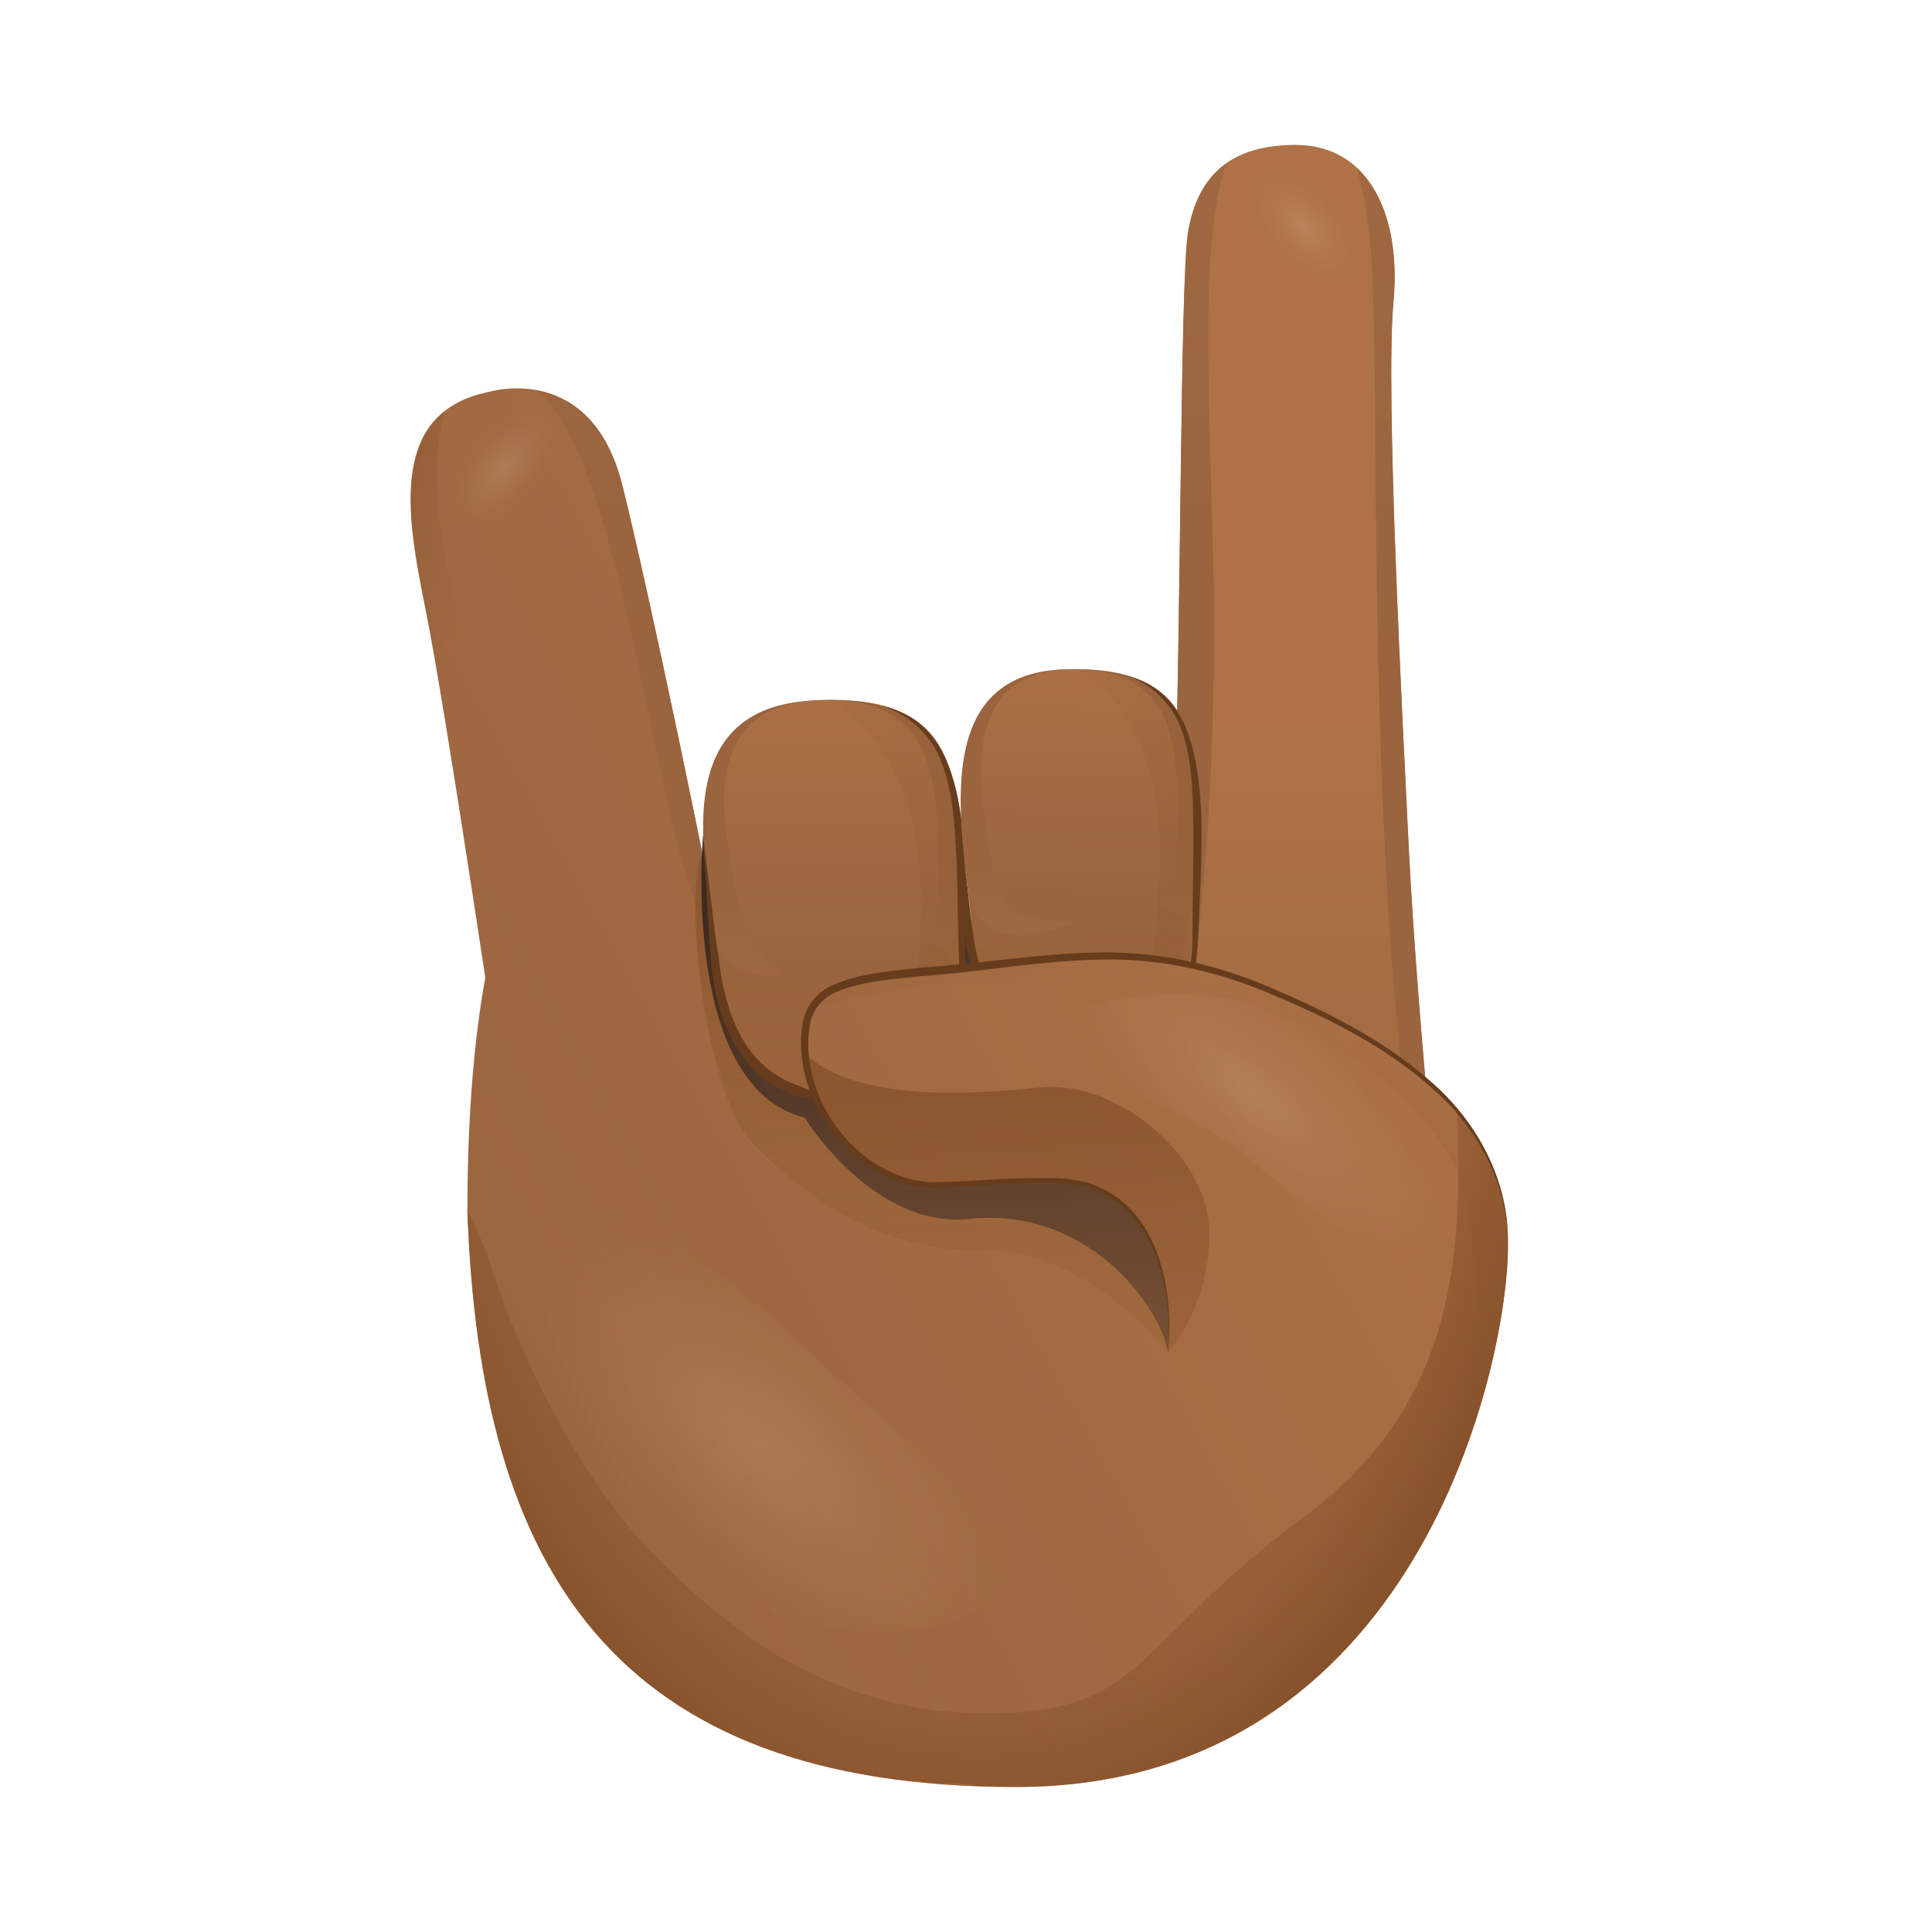 <?xml version="1.0" encoding="utf-8"?>
<svg width="800px" height="800px" viewBox="0 0 80 80" fill="none" xmlns="http://www.w3.org/2000/svg">
<path d="M48.576 34.882C48.596 34.496 48.616 34.075 48.631 33.625C48.912 26.298 48.867 11.534 49.202 9.591C49.558 7.527 50.689 6.005 53.644 6C56.603 5.995 58.045 8.774 57.699 12.516C57.354 16.257 58.1 30.239 58.325 34.952C58.676 42.244 59.852 53.552 59.852 53.552L48.877 46.045L48.576 34.882Z" fill="url(#paint0_linear)"/>
<path d="M58.325 34.947C58.1 30.239 57.349 16.256 57.699 12.51C57.925 10.076 57.379 8.068 56.167 6.951C57.204 10.206 56.778 15.039 57.084 27.865C57.459 43.851 58.776 49.21 58.776 49.21L59.377 48.634C59.006 44.702 58.531 39.158 58.325 34.947Z" fill="url(#paint1_linear)"/>
<path d="M50.219 22.506C50.008 14.964 49.753 9.761 50.785 6.771C49.873 7.417 49.403 8.409 49.197 9.586C48.862 11.529 48.907 26.293 48.626 33.62C48.611 34.065 48.591 34.486 48.571 34.877L48.676 38.778L49.463 40.09C49.468 40.09 50.504 32.663 50.219 22.506Z" fill="url(#paint2_linear)"/>
<path d="M20.291 16.216C16.119 17.038 16.805 21.215 17.612 25.186C18.478 29.443 20.861 45.594 20.861 45.594L30.61 46.2C30.61 46.2 30.866 44.743 30.495 42.664C29.404 36.514 26.745 23.944 25.758 20.048C24.462 14.964 20.291 16.216 20.291 16.216Z" fill="url(#paint3_linear)"/>
<path d="M30.495 42.674C29.404 36.524 26.745 23.954 25.758 20.058C25.047 17.258 23.47 16.382 22.188 16.156C25.433 18.645 26.815 31.376 28.582 36.805C30.075 41.382 30.52 43.275 30.65 43.886C30.615 43.511 30.57 43.11 30.495 42.674Z" fill="url(#paint4_linear)"/>
<path d="M19.354 50.102C19.354 52.46 20.496 53.522 21.067 53.903C21.257 54.028 21.382 54.083 21.382 54.083L32.042 61.886L51.556 57.839L50.96 45.344C40.429 43.977 31.622 38.848 20.701 37.947C19.499 41.908 19.354 47.347 19.354 50.102Z" fill="url(#paint5_linear)"/>
<path d="M40.134 50.472C36.158 50.898 33.314 46.28 33.314 46.28C29.489 45.219 29.103 35.308 29.103 35.308C28.247 36.85 29.203 45.404 31.206 47.392C33.374 49.551 36.369 51.869 40.7 51.774C45.031 51.679 48.371 56.011 48.371 56.011C47.985 53.938 44.941 49.956 40.134 50.472Z" fill="url(#paint6_linear)"/>
<path d="M40.134 50.472C44.941 49.961 47.99 53.943 48.371 56.011L49.943 55.435L49.227 47.487L44.135 44.162L39.829 37.596L30.43 38.763L29.113 34.591C29.078 34.591 29.148 34.591 29.113 34.591C29.113 34.591 28.162 44.988 33.319 46.28C33.314 46.28 36.158 50.893 40.134 50.472Z" fill="url(#paint7_linear)"/>
<path d="M35.497 45.394C32.037 45.394 30.305 44.041 29.824 40.185C29.343 36.329 27.261 29.378 33.615 29.007C39.709 28.652 39.824 32.007 39.824 37.601C39.824 43.195 38.477 45.394 35.497 45.394Z" fill="url(#paint8_linear)"/>
<path d="M35.042 39.439C32.398 40.786 30.62 40.816 29.489 38.973C29.514 39.178 29.544 39.389 29.564 39.584C30.045 43.971 31.777 45.509 35.237 45.509C37.67 45.509 39.017 43.836 39.428 39.76C38.742 38.573 36.599 38.643 35.042 39.439Z" fill="url(#paint9_linear)"/>
<path d="M35.017 41.087C32.178 41.087 30.901 39.575 30.415 36.47C30.17 34.872 28.552 29.303 33.765 28.997C38.762 28.707 38.767 32.408 38.867 35.548C39.023 40.066 37.46 41.087 35.017 41.087Z" fill="url(#paint10_linear)"/>
<path d="M33.429 45.163C34.04 45.313 34.716 45.394 35.492 45.394C38.472 45.394 39.819 43.19 39.819 37.596C39.819 32.207 39.694 28.902 34.231 28.992C36.379 30.134 38.131 32.733 38.131 37.426C38.136 44.107 36.454 45.148 33.429 45.163Z" fill="url(#paint11_linear)"/>
<path d="M33.87 45.394C33.284 45.574 32.748 45.314 32.258 45.058C31.762 44.793 31.322 44.432 30.961 44.007C30.23 43.15 29.849 42.078 29.619 41.022C29.399 39.95 29.384 38.873 29.304 37.806L29.113 34.596L29.504 37.786C29.639 38.848 29.709 39.925 29.97 40.947C30.205 41.968 30.585 42.975 31.266 43.751C31.602 44.137 32.007 44.457 32.458 44.698C32.909 44.943 33.404 45.008 33.87 45.394Z" fill="#663C1D"/>
<path d="M36.484 29.212C37.075 29.363 37.651 29.618 38.136 30.014C38.617 30.414 38.957 30.96 39.203 31.531C39.699 32.683 39.829 33.93 39.934 35.152C39.989 36.379 39.994 37.606 39.969 38.828C39.959 39.434 39.974 40.05 39.944 40.666C39.924 40.971 39.919 41.282 39.849 41.593C39.794 41.863 39.658 42.314 39.288 42.289C39.593 42.183 39.583 41.828 39.653 41.557C39.688 41.262 39.724 40.961 39.724 40.661C39.733 40.055 39.699 39.444 39.683 38.833C39.648 37.611 39.663 36.389 39.583 35.177C39.518 33.97 39.438 32.738 39.002 31.616C38.612 30.474 37.656 29.588 36.484 29.212Z" fill="#663C1D"/>
<path opacity="0.16" d="M19.039 21.555C18.067 21.35 18.428 19.407 19.254 18.435C20.08 17.464 21.537 16.843 22.509 17.048C23.48 17.253 23.105 18.445 22.789 19.497C22.243 21.305 20.015 21.761 19.039 21.555Z" fill="url(#paint12_radial)"/>
<path opacity="0.16" d="M51.966 7.272C52.277 6.326 54.169 6.902 55.046 7.828C55.922 8.754 56.383 10.272 56.067 11.213C55.752 12.155 54.61 11.654 53.603 11.223C51.866 10.482 51.656 8.214 51.966 7.272Z" fill="url(#paint13_radial)"/>
<path d="M45.332 43.796C42.137 43.691 40.585 42.319 40.259 38.533C39.934 34.747 38.226 27.891 44.1 27.715C49.728 27.545 49.733 30.83 49.563 36.304C49.392 41.768 48.081 43.886 45.332 43.796Z" fill="url(#paint14_linear)"/>
<path d="M45.096 37.887C42.618 39.119 40.975 39.094 39.989 37.271C40.009 37.471 40.024 37.677 40.039 37.867C40.349 42.139 41.897 43.686 45.091 43.787C47.334 43.857 48.626 42.274 49.132 38.328C48.536 37.156 46.558 37.161 45.096 37.887Z" fill="url(#paint15_linear)"/>
<path d="M44.871 38.202C42.252 38.117 41.276 37.897 40.925 34.867C40.745 33.309 39.428 27.85 44.245 27.71C48.867 27.58 48.752 31.171 48.752 34.221C48.752 38.613 47.124 38.272 44.871 38.202Z" fill="url(#paint16_linear)"/>
<path d="M43.434 43.511C43.99 43.676 44.615 43.776 45.332 43.796C48.081 43.887 49.392 41.768 49.563 36.299C49.728 31.026 49.713 27.796 44.676 27.715C46.623 28.897 48.161 31.486 48.016 36.079C47.81 42.62 46.223 43.586 43.434 43.511Z" fill="url(#paint17_linear)"/>
<path d="M43.834 43.636C43.259 43.801 42.748 43.516 42.292 43.235C41.832 42.945 41.431 42.564 41.121 42.124C40.485 41.242 40.189 40.196 40.014 39.164C39.879 38.122 39.859 37.086 39.784 36.059L39.608 32.964L39.979 36.044C40.109 37.071 40.184 38.107 40.364 39.104C40.545 40.1 40.85 41.092 41.441 41.888C41.731 42.284 42.097 42.624 42.518 42.88C42.933 43.155 43.409 43.235 43.834 43.636Z" fill="#663C1D"/>
<path d="M46.739 28C47.3 28.171 47.845 28.451 48.276 28.867C48.706 29.293 49.007 29.834 49.202 30.399C49.603 31.536 49.698 32.738 49.753 33.92C49.763 35.107 49.733 36.284 49.668 37.461C49.643 38.047 49.633 38.638 49.588 39.229C49.558 39.524 49.548 39.825 49.473 40.12C49.407 40.376 49.287 40.816 48.927 40.786C49.217 40.686 49.202 40.34 49.277 40.08C49.317 39.8 49.357 39.509 49.367 39.219C49.392 38.633 49.377 38.047 49.388 37.456C49.392 36.279 49.443 35.102 49.407 33.93C49.388 32.763 49.352 31.581 49.007 30.474C48.691 29.353 47.855 28.416 46.739 28Z" fill="#663C1D"/>
<path d="M33.314 43.165C33.314 40.596 35.112 40.516 39.914 40.08C43.349 39.77 47.084 38.858 51.846 40.721C57.279 42.845 62.381 45.925 62.441 51.449C62.496 56.392 58.696 73.99 42.072 73.99C25.448 73.99 19.86 65.001 19.354 50.096L48.371 56.006C48.371 56.006 48.992 50.757 45.437 49.2C43.919 48.534 40.68 49.07 38.522 49.07C36.364 49.07 33.314 46.631 33.314 43.165Z" fill="url(#paint18_linear)"/>
<path d="M53.939 62.852C46.894 68.055 47.465 70.945 40.9 70.945C34.331 70.945 30.095 67.43 27.095 64.394C24.096 61.36 21.572 56.301 20.335 52.45C20.045 51.539 19.705 50.782 19.354 50.136C19.87 65.021 25.458 74 42.072 74C58.696 74 62.496 56.402 62.441 51.459C62.416 49.295 61.61 47.512 60.323 46.01C60.689 53.066 59.722 58.575 53.939 62.852Z" fill="url(#paint19_radial)"/>
<path d="M50.069 50.872C49.943 47.787 46.198 44.707 43.088 45.028C40.404 45.303 35.542 45.674 33.369 43.661C33.65 46.856 36.469 49.074 38.522 49.074C40.68 49.074 43.925 48.539 45.437 49.205C48.992 50.762 48.371 56.011 48.371 56.011C48.371 56.011 50.194 53.957 50.069 50.872Z" fill="url(#paint20_linear)"/>
<path d="M62.441 51.449C62.376 45.925 57.274 42.85 51.846 40.721C47.089 38.858 43.354 39.77 39.914 40.08C36.248 40.411 34.346 40.546 33.64 41.723C38.156 40.591 42.387 40.13 47.605 40.736C54.4 41.523 59.542 45.764 60.473 49.005C61.395 52.21 61.264 58.179 61.259 58.32C62.136 55.455 62.456 52.906 62.441 51.449Z" fill="url(#paint21_linear)"/>
<path d="M48.371 56.011C48.456 54.769 48.356 53.507 47.97 52.325C47.6 51.158 46.869 50.041 45.772 49.48C44.706 48.859 43.389 48.969 42.172 48.994C40.93 49.044 39.694 49.19 38.432 49.185C35.833 48.959 33.75 46.726 33.274 44.242C33.154 43.616 33.124 42.97 33.244 42.324C33.359 41.672 33.845 41.072 34.446 40.806C35.648 40.275 36.919 40.215 38.151 40.065C40.64 39.91 43.093 39.459 45.612 39.439C48.126 39.399 50.634 40 52.913 41.026C55.201 42.013 57.459 43.175 59.332 44.858C61.205 46.515 62.481 48.924 62.441 51.448C62.421 48.924 61.099 46.58 59.217 44.988C57.354 43.345 55.106 42.208 52.822 41.247C50.549 40.24 48.096 39.679 45.617 39.734C43.148 39.769 40.67 40.24 38.186 40.416C36.96 40.551 35.683 40.616 34.586 41.097C34.04 41.337 33.66 41.808 33.545 42.389C33.434 42.965 33.45 43.596 33.56 44.187C33.975 46.55 36.003 48.729 38.437 48.949C39.669 48.964 40.915 48.829 42.162 48.789C43.389 48.779 44.731 48.659 45.857 49.33C46.989 49.946 47.705 51.113 48.05 52.3C48.411 53.502 48.481 54.774 48.371 56.011Z" fill="#663C1D"/>
<path opacity="0.16" d="M22.414 50.607C20.886 52.465 25.528 63.177 30.11 65.877C34.691 68.576 40.429 67.745 41.551 65.601C42.673 63.458 37.906 60.122 34.015 56.431C27.291 50.071 23.941 48.749 22.414 50.607Z" fill="url(#paint22_radial)"/>
<path opacity="0.16" d="M59.752 51.979C60.563 50.872 56.508 44.016 53.268 42.163C50.028 40.315 43.649 41.412 43.133 42.714C42.613 44.011 48.761 45.473 51.651 47.922C56.633 52.139 58.941 53.086 59.752 51.979Z" fill="url(#paint23_radial)"/>
<path d="M21.913 56.457C18.919 51.178 21.452 42.068 20.886 40.281C20.321 38.493 20.511 31.722 19.004 25.612C18.087 21.896 17.762 19.282 18.428 17.008C16.375 18.595 16.951 21.961 17.612 25.191C18.162 27.895 19.324 35.408 20.1 40.521C19.454 44.017 19.354 47.908 19.354 50.101C19.81 63.513 24.412 72.117 37.445 73.704C29.449 72.327 24.717 61.395 21.913 56.457Z" fill="url(#paint24_radial)"/>
<path d="M40.445 73.935C40.079 73.88 39.648 73.85 39.128 73.85C38.617 73.85 38.121 73.8 37.636 73.725C38.532 73.83 39.468 73.9 40.445 73.935Z" fill="url(#paint25_linear)"/>
<defs>
<linearGradient id="paint0_linear" x1="54.217" y1="59.291" x2="54.217" y2="29.664" gradientUnits="userSpaceOnUse">
<stop offset="0.001" stop-color="#99643E"/>
<stop offset="1" stop-color="#AE7246"/>
</linearGradient>
<linearGradient id="paint1_linear" x1="57.773" y1="24.459" x2="57.773" y2="-34.397" gradientUnits="userSpaceOnUse">
<stop offset="0.001" stop-color="#99643E"/>
<stop offset="1" stop-color="#AE7246"/>
</linearGradient>
<linearGradient id="paint2_linear" x1="49.682" y1="24.459" x2="49.682" y2="-34.397" gradientUnits="userSpaceOnUse">
<stop offset="0.001" stop-color="#99643E"/>
<stop offset="1" stop-color="#AE7246"/>
</linearGradient>
<linearGradient id="paint3_linear" x1="6.962" y1="41.35" x2="53.233" y2="15.622" gradientUnits="userSpaceOnUse">
<stop offset="0.001" stop-color="#99643E"/>
<stop offset="1" stop-color="#AE7246"/>
</linearGradient>
<linearGradient id="paint4_linear" x1="26.417" y1="24.459" x2="26.417" y2="-34.397" gradientUnits="userSpaceOnUse">
<stop offset="0.001" stop-color="#99643E"/>
<stop offset="1" stop-color="#AE7246"/>
</linearGradient>
<linearGradient id="paint5_linear" x1="16.631" y1="58.739" x2="62.902" y2="33.012" gradientUnits="userSpaceOnUse">
<stop offset="0.001" stop-color="#99643E"/>
<stop offset="1" stop-color="#AE7246"/>
</linearGradient>
<linearGradient id="paint6_linear" x1="38.578" y1="71.043" x2="38.578" y2="25.357" gradientUnits="userSpaceOnUse">
<stop stop-color="#A46C3F" stop-opacity="0"/>
<stop offset="1" stop-color="#804B24"/>
</linearGradient>
<linearGradient id="paint7_linear" x1="39.489" y1="71.738" x2="39.489" y2="37.693" gradientUnits="userSpaceOnUse">
<stop stop-color="#473226" stop-opacity="0"/>
<stop offset="1" stop-color="#3D2A20"/>
</linearGradient>
<linearGradient id="paint8_linear" x1="34.469" y1="36.748" x2="34.469" y2="52.448" gradientUnits="userSpaceOnUse">
<stop offset="0.001" stop-color="#99643E"/>
<stop offset="1" stop-color="#AE7246"/>
</linearGradient>
<linearGradient id="paint9_linear" x1="34.457" y1="35.237" x2="34.457" y2="58.889" gradientUnits="userSpaceOnUse">
<stop stop-color="#8D562E" stop-opacity="0"/>
<stop offset="1" stop-color="#8D562E"/>
</linearGradient>
<linearGradient id="paint10_linear" x1="34.435" y1="40.414" x2="34.435" y2="26.712" gradientUnits="userSpaceOnUse">
<stop offset="0.001" stop-color="#99643E"/>
<stop offset="1" stop-color="#AE7246"/>
</linearGradient>
<linearGradient id="paint11_linear" x1="28.302" y1="33.301" x2="68.551" y2="56.162" gradientUnits="userSpaceOnUse">
<stop stop-color="#8D562E" stop-opacity="0"/>
<stop offset="1" stop-color="#8D562E"/>
</linearGradient>
<radialGradient id="paint12_radial" cx="0" cy="0" r="1" gradientUnits="userSpaceOnUse" gradientTransform="translate(20.886 19.326) rotate(130.277) scale(2.897 1.534)">
<stop stop-color="#F8DBBA"/>
<stop offset="1" stop-color="#CD9870" stop-opacity="0"/>
</radialGradient>
<radialGradient id="paint13_radial" cx="0" cy="0" r="1" gradientUnits="userSpaceOnUse" gradientTransform="translate(53.966 9.351) rotate(-133.44) scale(2.897 1.534)">
<stop stop-color="#F8DBBA"/>
<stop offset="1" stop-color="#CD9870" stop-opacity="0"/>
</radialGradient>
<linearGradient id="paint14_linear" x1="44.655" y1="35.315" x2="44.166" y2="50.67" gradientUnits="userSpaceOnUse">
<stop offset="0.001" stop-color="#99643E"/>
<stop offset="1" stop-color="#AE7246"/>
</linearGradient>
<linearGradient id="paint15_linear" x1="44.693" y1="33.795" x2="43.962" y2="56.76" gradientUnits="userSpaceOnUse">
<stop stop-color="#8D562E" stop-opacity="0"/>
<stop offset="1" stop-color="#8D562E"/>
</linearGradient>
<linearGradient id="paint16_linear" x1="44.55" y1="37.613" x2="44.927" y2="25.753" gradientUnits="userSpaceOnUse">
<stop offset="0.001" stop-color="#99643E"/>
<stop offset="1" stop-color="#AE7246"/>
</linearGradient>
<linearGradient id="paint17_linear" x1="38.773" y1="31.811" x2="76.673" y2="54.96" gradientUnits="userSpaceOnUse">
<stop stop-color="#8D562E" stop-opacity="0"/>
<stop offset="1" stop-color="#8D562E"/>
</linearGradient>
<linearGradient id="paint18_linear" x1="21.822" y1="68.074" x2="68.092" y2="42.347" gradientUnits="userSpaceOnUse">
<stop offset="0.001" stop-color="#99643E"/>
<stop offset="1" stop-color="#AE7246"/>
</linearGradient>
<radialGradient id="paint19_radial" cx="0" cy="0" r="1" gradientUnits="userSpaceOnUse" gradientTransform="translate(39.611 38.251) scale(26.733 41.258)">
<stop offset="0.615" stop-color="#8D562E" stop-opacity="0"/>
<stop offset="1" stop-color="#804B24"/>
</radialGradient>
<linearGradient id="paint20_linear" x1="41.72" y1="66.071" x2="41.72" y2="36.651" gradientUnits="userSpaceOnUse">
<stop stop-color="#8D562E" stop-opacity="0"/>
<stop offset="1" stop-color="#804B24"/>
</linearGradient>
<linearGradient id="paint21_linear" x1="49.558" y1="40.474" x2="43.067" y2="70.683" gradientUnits="userSpaceOnUse">
<stop stop-color="#8D562E" stop-opacity="0"/>
<stop offset="1" stop-color="#8D562E"/>
</linearGradient>
<radialGradient id="paint22_radial" cx="0" cy="0" r="1" gradientUnits="userSpaceOnUse" gradientTransform="translate(31.48 59.851) rotate(-138.624) scale(13.409 6.128)">
<stop stop-color="#F8DBBA"/>
<stop offset="1" stop-color="#CD9870" stop-opacity="0"/>
</radialGradient>
<radialGradient id="paint23_radial" cx="0" cy="0" r="1" gradientUnits="userSpaceOnUse" gradientTransform="translate(51.946 45.309) rotate(38.552) scale(10.334 3.815)">
<stop stop-color="#F8DBBA"/>
<stop offset="1" stop-color="#CD9870" stop-opacity="0"/>
</radialGradient>
<radialGradient id="paint24_radial" cx="0" cy="0" r="1" gradientUnits="userSpaceOnUse" gradientTransform="translate(27.57 45.713) scale(17.381 55.425)">
<stop offset="0.615" stop-color="#8D562E" stop-opacity="0"/>
<stop offset="1" stop-color="#804B24"/>
</radialGradient>
<linearGradient id="paint25_linear" x1="54.664" y1="13.049" x2="12.247" y2="177.984" gradientUnits="userSpaceOnUse">
<stop stop-color="#FFBC47" stop-opacity="0"/>
<stop offset="1" stop-color="#C86F34"/>
</linearGradient>
</defs>
</svg>